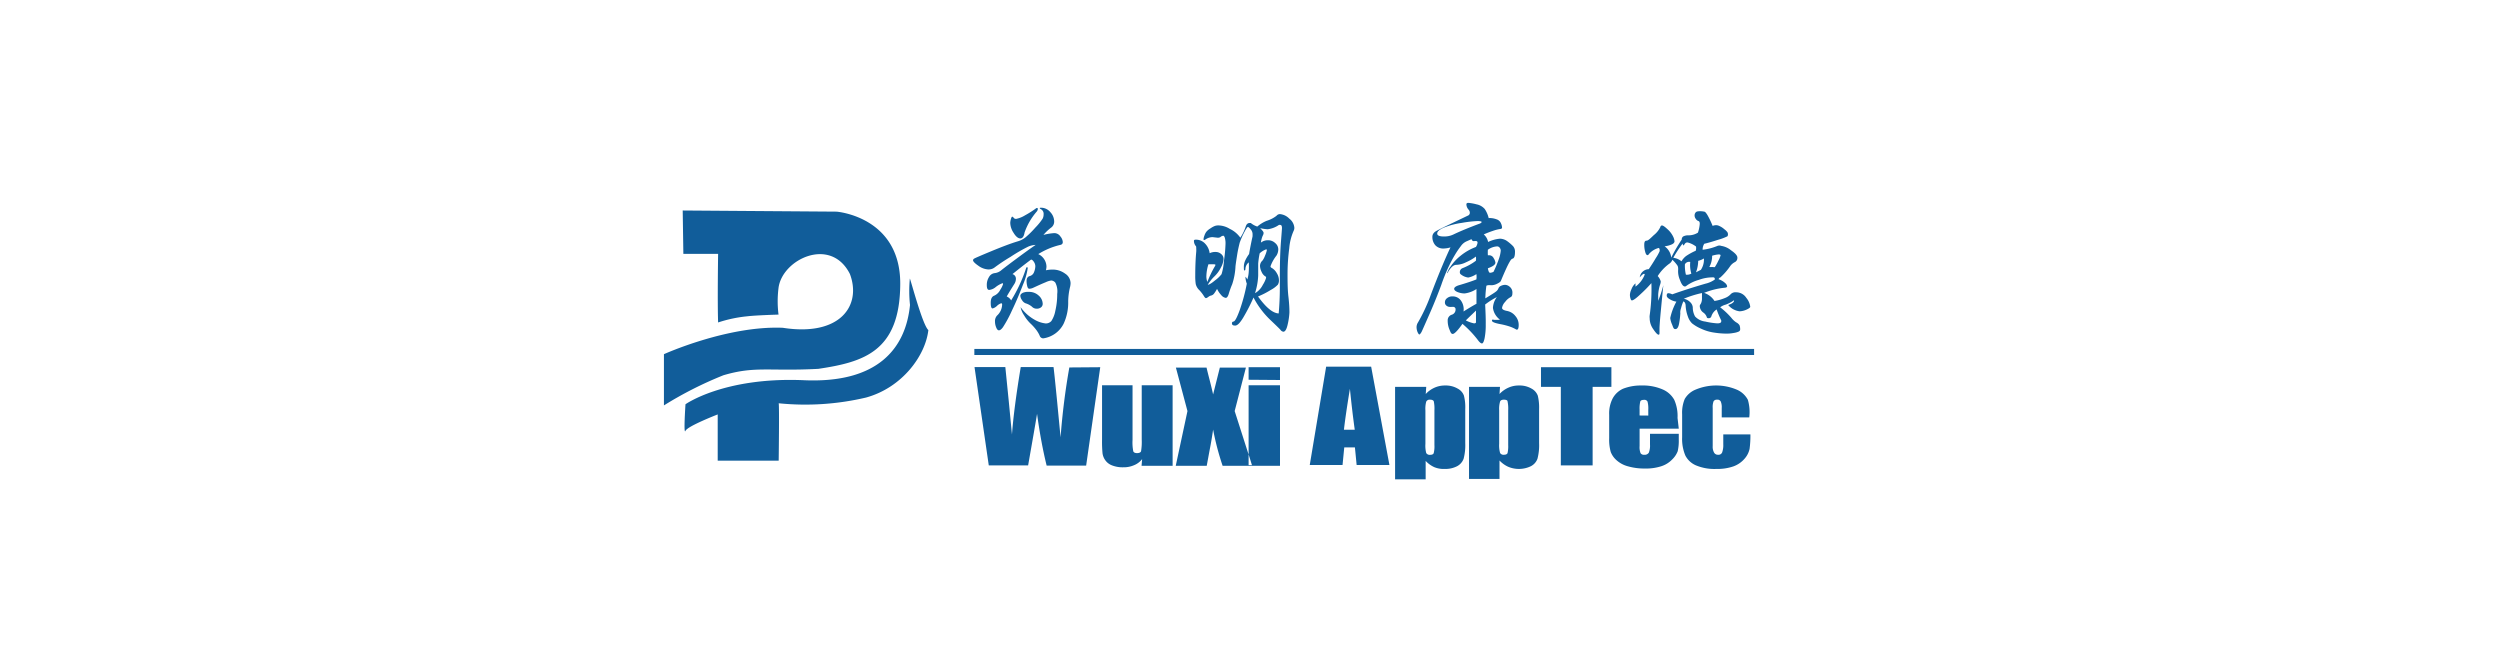 <svg xmlns="http://www.w3.org/2000/svg" viewBox="0 0 305 82"><defs><style>.cls-1{fill:#fff;}.cls-2{fill:#115d9a;fill-rule:evenodd;}</style></defs><title>logo29-12</title><g id="图层_2" data-name="图层 2"><g id="图层_1-2" data-name="图层 1"><rect class="cls-1" width="305" height="82"/><rect class="cls-1" x="15.34" y="17.36" width="67.25" height="46.46"/><rect class="cls-1" x="4" y="15.79" width="68.65" height="47.43"/><g id="Symbols"><g id="Img_Logo" data-name="Img/Logo"><path id="logo" class="cls-2" d="M152.33,55.46V47h3.83v9.83h-7A33,33,0,0,1,148,52.41c-.11.76-.24,1.57-.41,2.42l-.37,2h-3.78l1.43-6.68-1.41-5.3h3.74c.07.32.21.87.41,1.65.15.58.28,1.13.39,1.62l.82-3.27H152l-1.37,5.3ZM134.23,44.8l-1.72,12h-4.82Q127,54,126.52,50.49c-.16,1-.53,3.11-1.09,6.29h-4.8l-1.74-12h3.76l.42,4.18.39,4.05q.23-3.15,1.07-8.23h4c.05.35.19,1.66.42,4l.44,4.57q.33-4.37,1.07-8.52ZM143.06,47v9.83h-3.79l.07-.82a2.37,2.37,0,0,1-1,.75,3.17,3.17,0,0,1-1.3.25,3.5,3.5,0,0,1-1.39-.24,1.76,1.76,0,0,1-.81-.63,1.87,1.87,0,0,1-.33-.82,15,15,0,0,1-.06-1.69V47h3.72v6.69a5.51,5.51,0,0,0,.09,1.37c.06.14.21.22.46.22s.44-.08.49-.23a7,7,0,0,0,.08-1.43V47Zm9.27-.67V44.8h3.83v1.56Zm0,9.1v1.32h.41Zm12.95-3c-.19-1.36-.39-3-.59-5-.38,2.3-.62,4-.73,5Zm2-7.7,2.23,12h-4l-.21-2.15H164l-.21,2.15h-4l2-12ZM175,50.06a4.25,4.25,0,0,0-.08-1.1c-.06-.13-.21-.2-.45-.2A.46.46,0,0,0,174,49a3.27,3.27,0,0,0-.1,1.07v4.08a3.53,3.53,0,0,0,.1,1.12.49.49,0,0,0,.47.22c.24,0,.38-.07.44-.2a3.28,3.28,0,0,0,.09-1Zm-1-2.86-.06.87a3.23,3.23,0,0,1,1.09-.78,3.08,3.08,0,0,1,1.3-.26,2.87,2.87,0,0,1,1.49.37,1.6,1.6,0,0,1,.78.87,5.74,5.74,0,0,1,.16,1.65v4.14a6.48,6.48,0,0,1-.2,1.91,1.68,1.68,0,0,1-.8.91,3.08,3.08,0,0,1-1.48.33A3,3,0,0,1,175,57a3.27,3.27,0,0,1-1.07-.77v2.25h-3.73V47.2Zm10,2.86a4.25,4.25,0,0,0-.08-1.1c0-.13-.2-.2-.45-.2s-.4.08-.46.23a3.17,3.17,0,0,0-.11,1.07v4.08a3.42,3.42,0,0,0,.11,1.12.48.48,0,0,0,.47.22c.23,0,.38-.07.44-.2a3.82,3.82,0,0,0,.08-1Zm-1-2.86-.06.87a3.27,3.27,0,0,1,1.1-.78,3.05,3.05,0,0,1,1.3-.26,2.87,2.87,0,0,1,1.49.37,1.64,1.64,0,0,1,.78.87,6.13,6.13,0,0,1,.16,1.65v4.14a6.48,6.48,0,0,1-.2,1.91,1.66,1.66,0,0,1-.81.91,3.36,3.36,0,0,1-2.75.07,3.27,3.27,0,0,1-1.07-.77v2.25h-3.72V47.2Zm13.59-2.4v2.4h-2.29v9.58h-3.88V47.2H188V44.8Zm4.5,5.9V50a3.3,3.3,0,0,0-.09-1,.41.41,0,0,0-.41-.22c-.25,0-.41.06-.47.18a3.68,3.68,0,0,0-.09,1v.73Zm3.72,1.6h-4.78v2.13a2,2,0,0,0,.12.86.48.48,0,0,0,.45.19.58.58,0,0,0,.56-.26,2.39,2.39,0,0,0,.14-1v-1.3h3.51v.73a5.66,5.66,0,0,1-.13,1.4,2.79,2.79,0,0,1-.67,1,3.18,3.18,0,0,1-1.33.83,6.08,6.08,0,0,1-2,.28,7.21,7.21,0,0,1-2.07-.27,3.38,3.38,0,0,1-1.4-.75,2.59,2.59,0,0,1-.7-1,5.53,5.53,0,0,1-.19-1.67V50.6a4,4,0,0,1,.43-2A2.72,2.72,0,0,1,198,47.43a5.92,5.92,0,0,1,2.26-.4,6.06,6.06,0,0,1,2.58.48,2.93,2.93,0,0,1,1.42,1.27,4.9,4.9,0,0,1,.4,2.21Zm8.74-1.38h-3.5V49.78a1.78,1.78,0,0,0-.12-.8.44.44,0,0,0-.44-.22.47.47,0,0,0-.43.19,2,2,0,0,0-.11.83v4.65a1.43,1.43,0,0,0,.17.79.52.52,0,0,0,.48.26.48.48,0,0,0,.5-.28,2.64,2.64,0,0,0,.14-1V53h3.31a12.3,12.3,0,0,1-.1,1.76,2.64,2.64,0,0,1-.62,1.21,3.24,3.24,0,0,1-1.36.93,5.94,5.94,0,0,1-2.07.31,5.81,5.81,0,0,1-2.48-.43,2.6,2.6,0,0,1-1.31-1.21,5.23,5.23,0,0,1-.39-2.22v-2.8a4.36,4.36,0,0,1,.32-1.88,2.71,2.71,0,0,1,1.33-1.14,6.49,6.49,0,0,1,5,0,2.74,2.74,0,0,1,1.37,1.25A5.36,5.36,0,0,1,213.41,50.92ZM83.29,25.68l18.77.14s7.81.6,7.77,8.83-4.45,9.52-10,10.35c-6,.32-7.68-.37-11.57.78A45.69,45.69,0,0,0,81,49.46V43.21s7.73-3.5,14.5-3.22c7,1.1,9.64-2.71,8.19-6.56-2.33-4.64-8.27-1.8-8.71,1.7a12.85,12.85,0,0,0,0,3.25s-2.78.08-3.83.21a16.24,16.24,0,0,0-3.54.75c-.09-2.48,0-8.37,0-8.37H83.37Zm.34,23.64S88.29,46,97.92,46.38c9.19.46,12.58-3.9,13.1-9.17A16.27,16.27,0,0,1,111,34c0-.28,1.52,5.63,2.26,6.27-.35,3.08-3.15,7-7.6,8.23a32.31,32.31,0,0,1-10.66.7c.09.28,0,7,0,7H87.56V50.56s-3.67,1.42-3.93,2S83.63,49.32,83.63,49.32Zm41.91-13.71a1.69,1.69,0,0,1,1.18.45,1.37,1.37,0,0,1,.49,1,.54.54,0,0,1-.21.44.83.83,0,0,1-.54.16.79.79,0,0,1-.57-.25,2.15,2.15,0,0,0-.78-.41.89.89,0,0,1-.42-.38,1,1,0,0,1-.21-.53c0-.14.1-.26.31-.37A1.7,1.7,0,0,1,125.54,35.61Zm1.08-10.13a.6.6,0,0,1-.13.32A7.85,7.85,0,0,0,125,28.36c-.08.49-.26.73-.52.73s-.55-.23-.82-.68a2.3,2.3,0,0,1-.41-1.22,2,2,0,0,1,.08-.46c.06-.2.11-.3.16-.29s.11,0,.17.13a.37.37,0,0,0,.33.13,3.33,3.33,0,0,0,1.08-.44,11.33,11.33,0,0,0,1.31-.83.24.24,0,0,1,.15-.06S126.62,25.41,126.62,25.48Zm1,7.49a3.78,3.78,0,0,1,.79-.08,2.52,2.52,0,0,1,1.53.49,1.41,1.41,0,0,1,.67,1.16,2.18,2.18,0,0,1-.05.42,7.92,7.92,0,0,0-.24,1.81,6.13,6.13,0,0,1-.56,2.73,3.31,3.31,0,0,1-2.48,1.78.46.46,0,0,1-.44-.33,3.5,3.5,0,0,0-.43-.72,6,6,0,0,0-.69-.76,4.63,4.63,0,0,1-.78-1,2.66,2.66,0,0,1-.43-1A5.27,5.27,0,0,0,126.21,39a3.43,3.43,0,0,0,1.36.46.89.89,0,0,0,.7-.3,3.41,3.41,0,0,0,.48-1.24,8.84,8.84,0,0,0,.23-2.06,2.33,2.33,0,0,0-.23-1.38.7.7,0,0,0-.5-.26,2.35,2.35,0,0,0-.67.21c-.35.14-.84.36-1.49.66a1.27,1.27,0,0,1-.51.14c-.12,0-.21-.11-.26-.33a2.6,2.6,0,0,1-.08-.59c0-.35.13-.56.39-.63a.76.76,0,0,0,.53-.5,2,2,0,0,0,.15-.68,1,1,0,0,0-.18-.56c-.12-.18-.24-.27-.34-.27-.81.6-1.56,1.2-2.27,1.77a.58.58,0,0,1,.42.6,1.19,1.19,0,0,1-.2.62c-.4.63-.71,1.14-.92,1.51a1.13,1.13,0,0,1,.54.48,18,18,0,0,0,1.8-3.86q.07-.21.15-.21s.07.06.07.16a8.28,8.28,0,0,1-.58,2c-.38,1-.84,2.1-1.36,3.18a15,15,0,0,1-1.08,2c-.19.26-.36.38-.49.38s-.25-.12-.34-.37a1.84,1.84,0,0,1-.14-.69,1,1,0,0,1,.25-.74,1.88,1.88,0,0,0,.62-1.35q0-.15-.12-.15a1.33,1.33,0,0,0-.51.32,1.21,1.21,0,0,1-.53.31c-.16,0-.23-.23-.23-.7s.14-.75.43-.86a1.52,1.52,0,0,0,.74-.73,2.5,2.5,0,0,0,.33-.67q0-.12-.06-.12a2.9,2.9,0,0,0-.88.51,1.46,1.46,0,0,1-.75.31c-.2,0-.29-.2-.29-.59a1.77,1.77,0,0,1,.28-1,.91.91,0,0,1,.69-.46,1.5,1.5,0,0,0,.82-.37c.45-.36,1.17-.9,2.17-1.64s1.67-1.21,2-1.43a2.5,2.5,0,0,0-.91.21,19.87,19.87,0,0,0-2.16,1.25,21.88,21.88,0,0,0-1.91,1.27,1.2,1.2,0,0,1-.83.26,2.24,2.24,0,0,1-1.18-.45c-.43-.3-.65-.52-.65-.68a.26.26,0,0,1,.11-.17c.07-.06.78-.37,2.11-.92s2.39-.95,3.18-1.19a2.8,2.8,0,0,0,1-.5,11.65,11.65,0,0,0,1.2-1.19,7.3,7.3,0,0,0,.89-1.09,1.14,1.14,0,0,0,.12-.52.64.64,0,0,0-.33-.64c-.1-.05-.14-.09-.14-.12s0-.06.16-.06a1.48,1.48,0,0,1,1.13.54,1.69,1.69,0,0,1,.47,1.13.91.91,0,0,1-.31.71,5.74,5.74,0,0,0-1,.94,6.82,6.82,0,0,1,1.33-.22.89.89,0,0,1,.74.41,1.15,1.15,0,0,1,.29.69c0,.19-.11.31-.35.35A8.85,8.85,0,0,0,126.67,31a1.73,1.73,0,0,1,1,1.54A3,3,0,0,1,127.6,33ZM156,38.24c.09-1,.14-2.09.14-3.14V33.74c0-1.86.06-3.29.14-4.3s.12-1.55.12-1.61q0-.39-.21-.39a.37.37,0,0,0-.16,0,3.06,3.06,0,0,1-1.38.53,6.47,6.47,0,0,1-.91-.13c.28.27.42.46.42.58a.72.72,0,0,1-.11.34,3.28,3.28,0,0,0-.22.84,1.34,1.34,0,0,1,.87-.29,1.24,1.24,0,0,1,.87.34,1,1,0,0,1,.38.77,1.47,1.47,0,0,1-.22.76,4.6,4.6,0,0,0-.73,1.31.22.22,0,0,0,.14.19,1.65,1.65,0,0,1,.63.65,1.63,1.63,0,0,1,.26.83,1,1,0,0,1-.13.57,3.39,3.39,0,0,1-.86.64,10.39,10.39,0,0,1-1.56.8C154.46,37.53,155.29,38.21,156,38.24Zm-2.84-2.5a2.39,2.39,0,0,0,.91-1,3.21,3.21,0,0,0,.39-.83c0-.1,0-.16-.06-.17a1.2,1.2,0,0,1-.49-.58,1.73,1.73,0,0,1-.19-.74.89.89,0,0,1,.3-.63,2.39,2.39,0,0,0,.31-.59,3.32,3.32,0,0,0,.22-.65c0-.09,0-.13-.08-.13a2.27,2.27,0,0,0-.79.49,10,10,0,0,0-.18,1.24c0,.31,0,.8,0,1.46A8.06,8.06,0,0,1,153.12,35.74ZM147.3,34.4a12.21,12.21,0,0,1,.92-1.92.32.32,0,0,0,.06-.17c0-.05-.09-.07-.28-.07l-.57,0a5.06,5.06,0,0,0-.25,1.38A1.85,1.85,0,0,0,147.3,34.4Zm6.09-6.76a4.33,4.33,0,0,1,1.14-.7,3.72,3.72,0,0,0,1.2-.61.54.54,0,0,1,.42-.21,1.81,1.81,0,0,1,1.14.55,1.55,1.55,0,0,1,.62,1.11.8.8,0,0,1-.09.39,6.55,6.55,0,0,0-.53,2.11,24.54,24.54,0,0,0-.21,3c0,1,0,2,.11,2.94s.12,1.56.12,1.91a8.26,8.26,0,0,1-.21,1.44c-.13.6-.31.9-.53.9a.52.52,0,0,1-.36-.24Q156,40,155,39.05a10.46,10.46,0,0,1-2.07-2.75,23,23,0,0,1-1.24,2.42c-.39.65-.71,1-1,1s-.39-.09-.39-.28a.19.19,0,0,1,.18-.21c.18,0,.44-.51.76-1.38a22.34,22.34,0,0,0,.87-3.24,2.79,2.79,0,0,1-.16-.68c0-.11,0-.17,0-.17s.12.11.22.34a3.77,3.77,0,0,0,.18-1,8.51,8.51,0,0,0,0-1.09,1.07,1.07,0,0,0-.41.81c0,.12-.06.18-.12.18s-.07-.14-.07-.42a1.91,1.91,0,0,1,.15-.76,4.54,4.54,0,0,1,.49-.83c.07-.44.2-1.15.42-2.14a3.22,3.22,0,0,0,0-.37.9.9,0,0,0-.22-.49c-.15-.19-.26-.29-.33-.29l-.07,0a3.09,3.09,0,0,0-.32.51,9.2,9.2,0,0,0-.63,1.41c-.11.45-.22.92-.3,1.43s-.16,1-.21,1.44a8.07,8.07,0,0,1-.4,2.18,10.9,10.9,0,0,0-.42,1.17c-.1.33-.22.5-.37.5a.87.87,0,0,1-.55-.34,2.81,2.81,0,0,1-.51-.76,4.13,4.13,0,0,1-.39.61.64.64,0,0,1-.31.2.84.84,0,0,0-.37.18c-.14.1-.24.15-.3.14s-.14-.09-.26-.29a4.76,4.76,0,0,0-.54-.69,1.48,1.48,0,0,1-.43-.74,6.43,6.43,0,0,1-.06-1c0-1.2.05-2.17.12-2.93a2.68,2.68,0,0,0,0-.41c0-.15,0-.25-.05-.29a1,1,0,0,1-.23-.64c0-.09.07-.14.2-.14a1.51,1.51,0,0,1,1.14.46,2.07,2.07,0,0,1,.58,1.19,1.51,1.51,0,0,1,.71-.15,1,1,0,0,1,.69.25.76.76,0,0,1,.29.65,2.5,2.5,0,0,1-.32,1,3.87,3.87,0,0,1-.81,1.1,4.9,4.9,0,0,0-.79,1c.13,0,.42-.14.88-.53a3.9,3.9,0,0,0,.8-.76,7.14,7.14,0,0,0,.29-1.62,17.3,17.3,0,0,0,.19-2,2.51,2.51,0,0,0-.08-.82c-.06-.17-.12-.25-.2-.25a.64.64,0,0,0-.35.17.59.59,0,0,1-.34.07l-.61-.07a1.53,1.53,0,0,0-.87.29.32.32,0,0,1-.17.07s-.06,0-.06-.12a1.64,1.64,0,0,1,.11-.43,1.58,1.58,0,0,1,.24-.47,1.9,1.9,0,0,1,.5-.41,2.41,2.41,0,0,1,.55-.3,1.4,1.4,0,0,1,.43-.06,2.74,2.74,0,0,1,1.37.42A3.26,3.26,0,0,1,151.32,29a5.82,5.82,0,0,0,.66-1.37c.09-.28.25-.43.48-.42a.32.32,0,0,1,.14,0A2.42,2.42,0,0,0,153.39,27.64Zm28.82,5.52a13.13,13.13,0,0,0,.65-1.56,4.21,4.21,0,0,0,.23-1,.55.55,0,0,0-.13-.38.38.38,0,0,0-.31-.16,2.11,2.11,0,0,0-1.13.41,5.81,5.81,0,0,0,0,.67l.18,0a.63.63,0,0,1,.53.36,1.29,1.29,0,0,1,.21.54c0,.24-.3.47-.92.69.06.36.15.55.27.55A1.08,1.08,0,0,0,182.21,33.16Zm-3.38,5.93a3.92,3.92,0,0,0,1,.36q.21,0,.24-.12c0-.09,0-.56,0-1.44C179.61,38.34,179.18,38.74,178.83,39.09Zm-2.68-10.24a2.56,2.56,0,0,0,1.16-.24c.79-.38,1.87-.83,3.24-1.34.14-.06.21-.13.21-.19s-.16-.11-.51-.11a14.2,14.2,0,0,0-1.9.22,9.3,9.3,0,0,0-2.2.58q-.81.35-.81.72C175.34,28.73,175.6,28.85,176.15,28.85Zm5.06,7.55c.68-.41,1.11-.68,1.27-.81a.87.87,0,0,0,.32-.39.57.57,0,0,1,.32-.33,1.27,1.27,0,0,1,.52-.12.93.93,0,0,1,.55.24.91.91,0,0,1,.32.81c0,.25-.08.4-.25.47a1.9,1.9,0,0,0-.63.56,1.37,1.37,0,0,0-.38.73c0,.18.21.3.63.38a1.68,1.68,0,0,1,1,.62,1.64,1.64,0,0,1,.4,1.07c0,.39-.07.59-.23.59a.3.3,0,0,1-.14-.06,4.36,4.36,0,0,0-.84-.36,8.85,8.85,0,0,0-1-.25c-.7-.13-1.05-.27-1.05-.43s.09-.14.26-.1l.26,0A2.25,2.25,0,0,0,183,39a2.13,2.13,0,0,1-.86-1.43,2.38,2.38,0,0,1,.48-1.33,8.77,8.77,0,0,0-1.43.91c.05,1,.08,1.78.07,2.46a8.28,8.28,0,0,1-.14,1.66c-.09.42-.2.63-.32.63s-.29-.13-.48-.39a12.61,12.61,0,0,0-1.9-2c-.58.83-1,1.24-1.19,1.23s-.25-.17-.39-.52a2.72,2.72,0,0,1-.22-1.09.71.71,0,0,1,.48-.73.65.65,0,0,0,.48-.64.29.29,0,0,0-.33-.32l-.15,0a.91.91,0,0,1-.25,0,.64.64,0,0,1-.37-.14.48.48,0,0,1-.2-.42.61.61,0,0,1,.26-.5,1,1,0,0,1,.7-.22,1.21,1.21,0,0,1,1,.52,1.82,1.82,0,0,1,.31,1.32c.62-.39,1.15-.71,1.58-.94,0-.86,0-1.46,0-1.8a3.39,3.39,0,0,1-1.45.54,2.3,2.3,0,0,1-.88-.18c-.26-.11-.4-.25-.39-.4s.19-.3.57-.42c.93-.27,1.64-.51,2.14-.71a2.35,2.35,0,0,0,0-.65,2.66,2.66,0,0,1-1,.42,1.8,1.8,0,0,1-.95-.43.35.35,0,0,1-.07-.23.51.51,0,0,1,.32-.48,6.83,6.83,0,0,0,1.64-.91,1.73,1.73,0,0,0,0-.51,5.74,5.74,0,0,1-1.19.69,2.91,2.91,0,0,1-1.2.32c-.33,0-.66.29-1,.86,0,.11-.1.16-.12.16a0,0,0,0,1,0,0,2.24,2.24,0,0,1,.41-.8,5.83,5.83,0,0,1,1.22-1.32,6.69,6.69,0,0,1,1.88-1.08,1.18,1.18,0,0,0,.2-.52.18.18,0,0,0-.2-.2.51.51,0,0,0-.17,0,.29.29,0,0,1-.16,0c-.06,0-.14-.08-.21-.23l-.64.28a1.66,1.66,0,0,0-.65.56,9.65,9.65,0,0,0-.72,1.06c-.25.41-.5.88-.74,1.38a21.55,21.55,0,0,0-.93,2.29c-.37,1-.83,2.17-1.37,3.4s-.88,2-1,2.26-.26.4-.31.4-.13-.1-.22-.3a1.61,1.61,0,0,1-.12-.6,1.07,1.07,0,0,1,.18-.58,20.93,20.93,0,0,0,1.48-3.15c1.12-3,2-5,2.48-6a3.14,3.14,0,0,1-.86.14,1.3,1.3,0,0,1-1-.41,1.53,1.53,0,0,1-.35-1,.72.72,0,0,1,.09-.37.91.91,0,0,1,.29-.3c.14-.09.68-.37,1.62-.82l2.3-1.1a.38.38,0,0,0,.27-.35.59.59,0,0,0-.14-.38,1,1,0,0,1-.28-.65c0-.13.08-.19.24-.19a5.49,5.49,0,0,1,1,.18,1.78,1.78,0,0,1,1,.57,3.41,3.41,0,0,1,.48,1.11,1.19,1.19,0,0,1,.31,0,2.35,2.35,0,0,1,.63.14.86.86,0,0,1,.55.48,1.39,1.39,0,0,1,.14.52c0,.11-.07.18-.24.19a4.79,4.79,0,0,0-.86.22,11.66,11.66,0,0,0-1.13.44,1.65,1.65,0,0,1,.53.92,4.24,4.24,0,0,1,1.45-.4,1.59,1.59,0,0,1,.92.33,5.58,5.58,0,0,1,.67.58,1,1,0,0,1,.24.69c0,.51-.1.78-.28.83s-.27.21-.44.51-.5,1-1,2.2c-.05.12-.2.23-.45.35a1.57,1.57,0,0,1-.58.18,1.34,1.34,0,0,1-.26,0l-.19,0a.65.65,0,0,0-.29.07A13.51,13.51,0,0,0,181.21,36.4Zm28-3.81a7,7,0,0,0,.44-.8,2.69,2.69,0,0,0,.26-.64c0-.07-.08-.11-.22-.11a3.51,3.51,0,0,0-.81.16,2.81,2.81,0,0,1-.34,1.37,1.59,1.59,0,0,0,.36,0A1.51,1.51,0,0,0,209.23,32.59Zm-1.35-1.05a2.21,2.21,0,0,1-.68.28,4,4,0,0,1-.27,1.4l.6-.3A2.3,2.3,0,0,0,207.88,31.54Zm-1.52,1.83a3.71,3.71,0,0,1-.13-1.41.58.58,0,0,0-.65.28,4.63,4.63,0,0,0,.12,1.27A1.07,1.07,0,0,0,206.36,33.37Zm-.93,3.07a1.56,1.56,0,0,1,.8.43,1,1,0,0,1,.31.63,2.26,2.26,0,0,0,.28,1.11,2,2,0,0,0,1.25.62,8.89,8.89,0,0,0,1.46.22c.32,0,.47-.08.48-.23a.38.38,0,0,0,0-.13,11.14,11.14,0,0,1-.56-1.34,1.59,1.59,0,0,0-.65.86.31.31,0,0,1-.3.21c-.13,0-.22,0-.25-.12a1.11,1.11,0,0,0-.4-.55,1,1,0,0,1-.36-.41,1.06,1.06,0,0,1-.1-.42.41.41,0,0,1,.08-.19,1,1,0,0,0,.13-.28,1.36,1.36,0,0,0,.06-.45c0-.19,0-.41,0-.65A13.12,13.12,0,0,0,205.43,36.44Zm1.48-6.38a2.76,2.76,0,0,0-1-.48.36.36,0,0,0-.35.18c-.08.12-.13.18-.17.18s-.06-.07-.09-.23a14.64,14.64,0,0,0-1.14,1.74,1.93,1.93,0,0,1,1,.43,2.21,2.21,0,0,1,.57-.65,7.33,7.33,0,0,1,1.17-.64A1.08,1.08,0,0,0,206.91,30.06Zm2.26,6.66a5.5,5.5,0,0,0,1.26-.35,1.9,1.9,0,0,0,.69-.43.8.8,0,0,1,.71-.28,1.47,1.47,0,0,1,1.24.68,2.09,2.09,0,0,1,.48,1.08c0,.1-.16.22-.47.36a2.26,2.26,0,0,1-.82.2,2.12,2.12,0,0,1-1.4-.77c.51-.17.75-.37.71-.58a4.43,4.43,0,0,1-1,.53,1.93,1.93,0,0,0-.69.33,9.11,9.11,0,0,1,1.37,1.29,2.45,2.45,0,0,0,.59.55,1,1,0,0,1,.4.35,1.34,1.34,0,0,1,.08.5.29.29,0,0,1-.15.26,2.24,2.24,0,0,1-.63.18,4.7,4.7,0,0,1-1,.08,10.14,10.14,0,0,1-1.37-.12,5.63,5.63,0,0,1-1.64-.49,4.85,4.85,0,0,1-1.08-.64,2.08,2.08,0,0,1-.5-.81,4.56,4.56,0,0,1-.28-1.3c0-.34-.13-.53-.28-.57a4.68,4.68,0,0,0-.28.82,1.65,1.65,0,0,0-.1.51,1,1,0,0,1,0,.26,8.6,8.6,0,0,1-.12,1c-.08.53-.24.79-.47.79s-.26-.19-.41-.57a2.61,2.61,0,0,1-.22-.78,7.37,7.37,0,0,1,.75-2,2,2,0,0,1-.73-.25q-.45-.24-.45-.48c0-.2.07-.3.2-.3a1.11,1.11,0,0,1,.47.14c1.3-.46,2.65-.89,4.05-1.3a3.21,3.21,0,0,0,1.15-.51c0-.1,0-.19-.12-.26a4.79,4.79,0,0,0-1.82.3,4.67,4.67,0,0,0-1.54.74.27.27,0,0,1-.17.07c-.22,0-.42-.27-.61-.8a2.65,2.65,0,0,1-.22-1.18,1.37,1.37,0,0,0,0-.29.63.63,0,0,0-.13-.35,4.52,4.52,0,0,0-.57-.64,1,1,0,0,1-.4.5,5.52,5.52,0,0,0-1.39,1.49,1.63,1.63,0,0,1,.37.64,1.07,1.07,0,0,1-.06.35,4.79,4.79,0,0,0-.25,1.28c0,.32,0,.57,0,.75a15.63,15.63,0,0,0,.63-1.91c-.1.92-.2,2-.31,3.15s-.16,1.89-.16,2.11v.5c0,.19,0,.28-.12.28s-.34-.22-.64-.67a2.29,2.29,0,0,1-.44-1.35,1.15,1.15,0,0,1,0-.33,22.81,22.81,0,0,0,.21-3.94,16.26,16.26,0,0,1-1.24,1.27q-.88.84-1.14.84c-.07,0-.13-.08-.17-.23a1.51,1.51,0,0,1-.07-.46,1.85,1.85,0,0,1,.19-.68,1.7,1.7,0,0,1,.49-.71c0,.17,0,.31,0,.4a3.29,3.29,0,0,0,1.12-1.46c0-.07,0-.1-.09-.1s-.26.14-.51.43a1.14,1.14,0,0,1,1.1-1c.27-.4.56-.84.85-1.34a5.44,5.44,0,0,0,.47-.84.59.59,0,0,0,0-.23.2.2,0,0,0-.11-.18,2.35,2.35,0,0,0-1.21.77.19.19,0,0,1-.15.11c-.12,0-.22-.14-.29-.42a3.12,3.12,0,0,1-.11-.88c0-.32.09-.47.28-.47s.42-.23.89-.68a2.78,2.78,0,0,0,.8-1,.19.19,0,0,1,.21-.17c.11,0,.33.15.64.44a2.89,2.89,0,0,1,.67.85,1.68,1.68,0,0,1,.2.63c0,.15-.1.27-.29.37a3.12,3.12,0,0,1-.92.25,1.91,1.91,0,0,1,.81,1.38,19.13,19.13,0,0,1,1.28-2.2.47.47,0,0,1,.16-.37,1.24,1.24,0,0,1,.61-.15,2.15,2.15,0,0,0,1.21-.33,4.39,4.39,0,0,0,.22-1.07c0-.2-.05-.32-.16-.34a.62.62,0,0,1-.31-.25.7.7,0,0,1-.16-.43.55.55,0,0,1,.13-.37c.08-.11.25-.15.49-.15a2.38,2.38,0,0,1,.55.05c.12,0,.25.18.4.42a10.66,10.66,0,0,1,.63,1.32,1.18,1.18,0,0,1,.43-.09,1,1,0,0,1,.43.12,2.22,2.22,0,0,1,.56.37,1.72,1.72,0,0,1,.39.38.53.53,0,0,1,.06.26.37.37,0,0,1-.07.23,6.27,6.27,0,0,1-1.15.43c-.71.23-1.27.39-1.67.48a1.33,1.33,0,0,0-.2.73,6.67,6.67,0,0,0,1.81-.47A.66.66,0,0,1,210,30a2.46,2.46,0,0,1,1.19.54c.51.35.78.65.77.9a.56.56,0,0,1-.31.54,1.6,1.6,0,0,0-.56.48,7.9,7.9,0,0,1-1.22,1.4.27.27,0,0,0-.2.21,2.16,2.16,0,0,1,.82.48.63.63,0,0,1,.22.38c0,.09-.09.15-.26.17a8.89,8.89,0,0,0-2.55.63A2.45,2.45,0,0,1,209.17,36.72Zm-90.28,6.59v-.74H214v.74Z"/></g></g></g></g></svg>